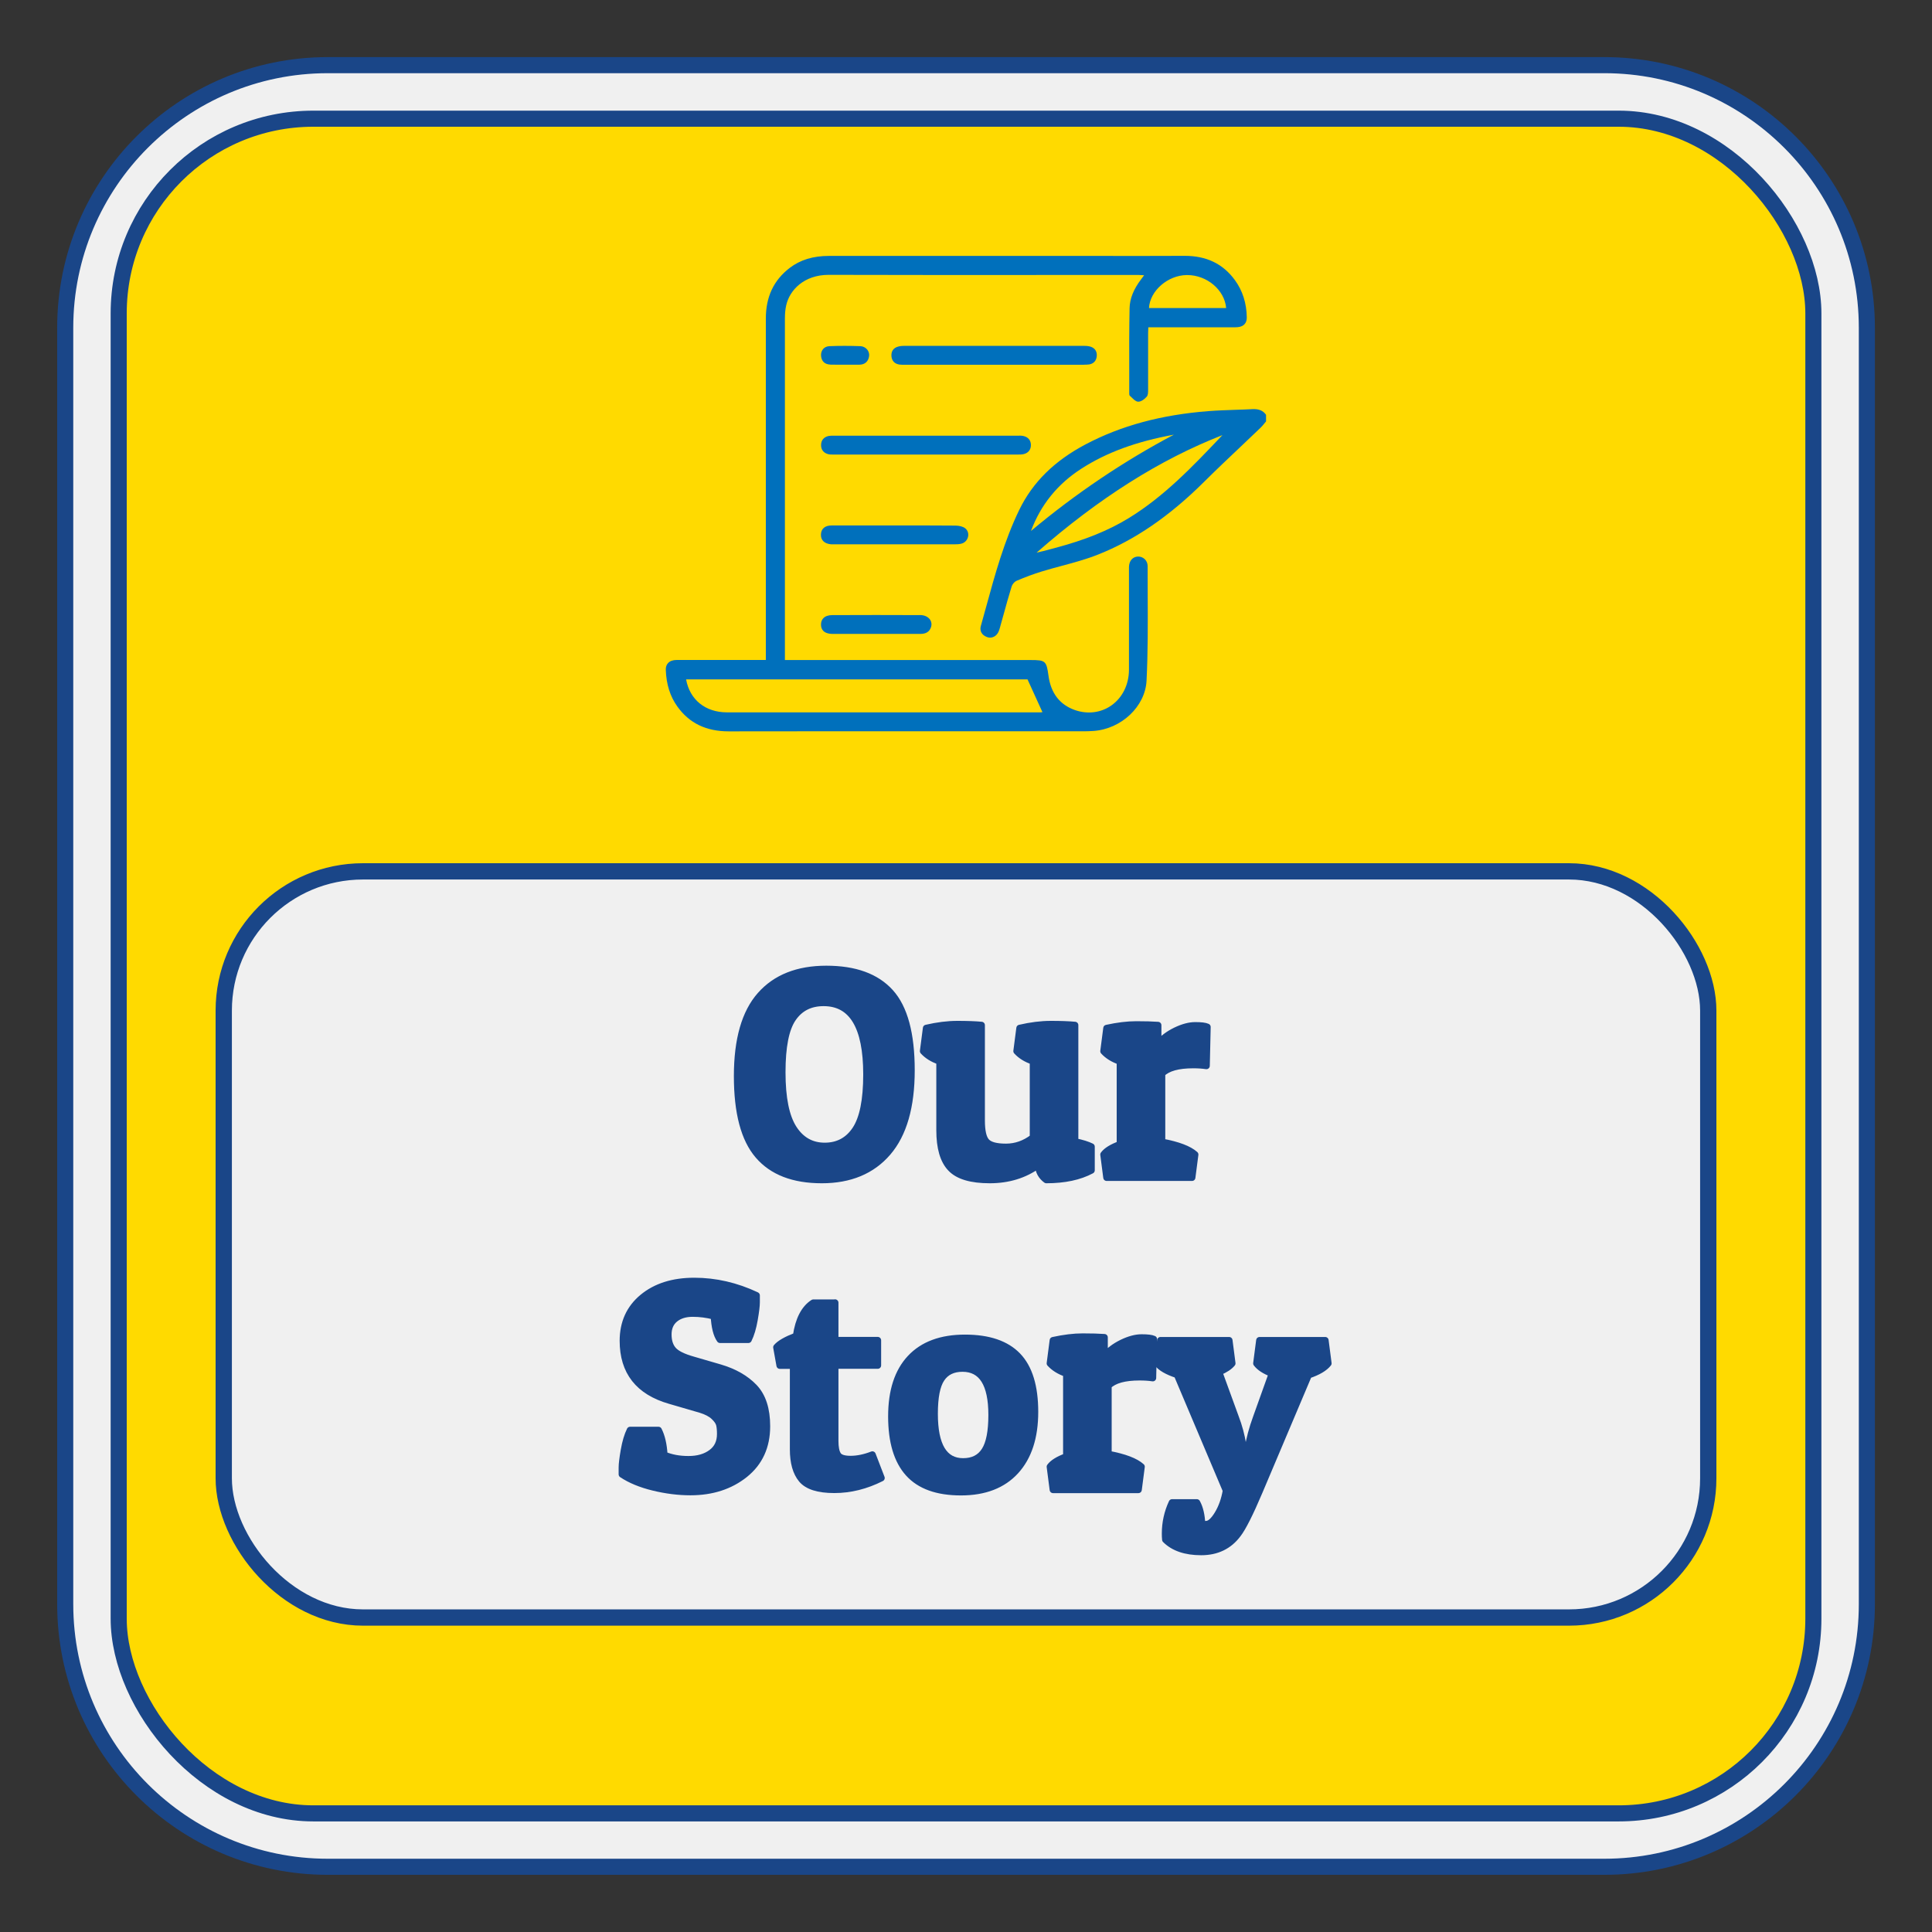 <?xml version="1.0" encoding="UTF-8"?>
<svg id="Layer_1" data-name="Layer 1" xmlns="http://www.w3.org/2000/svg" viewBox="0 0 284.69 284.69"><rect x="0" y="0" width="284.69" height="284.69" fill="#333333" stroke="none"/>
  <defs>
    <style>
      .cls-1 {
        fill: #1a4688;
      }

      .cls-1, .cls-2, .cls-3, .cls-4 {
        stroke: #1a4688;
      }

      .cls-1, .cls-3, .cls-4 {
        stroke-linecap: round;
        stroke-linejoin: round;
      }

      .cls-2 {
        stroke-miterlimit: 10;
        stroke-width: 2.4px;
      }

      .cls-2, .cls-3 {
        fill: #f0f0f0;
      }

      .cls-3, .cls-4 {
        stroke-width: 2.37px;
      }

      .cls-4 {
        fill: #ffda00;
      }

      .cls-5 {
        fill: #0070bc;
        stroke-width: 0px;
      }
    </style>
  </defs>
  <path class="cls-3" d="M48.29,9.6h188.1c21.35,0,38.69,17.34,38.69,38.69v188.1c0,21.35-17.34,38.69-38.69,38.69H48.29c-21.35,0-38.69-17.34-38.69-38.69V48.29c0-21.35,17.34-38.69,38.69-38.69Z" transform="translate(284.69 0) rotate(90)"/>
  <rect class="cls-4" x="17.49" y="17.49" width="249.72" height="249.72" rx="28.69" ry="28.69"/>
  <rect class="cls-2" x="32.97" y="128.4" width="218.75" height="109.95" rx="20.52" ry="20.52"/>
  <g>
    <path class="cls-1" d="M121.09,173.86c-4.17,0-7.28-1.2-9.35-3.61-2.07-2.4-3.1-6.3-3.1-11.68s1.14-9.36,3.41-11.92c2.27-2.57,5.51-3.85,9.72-3.85s7.35,1.14,9.42,3.43c2.07,2.29,3.1,6.12,3.1,11.48s-1.16,9.4-3.48,12.1c-2.32,2.7-5.56,4.05-9.72,4.05ZM116.83,150.05c-1.06,1.53-1.58,4.18-1.58,7.96s.56,6.54,1.67,8.27c1.11,1.73,2.65,2.6,4.6,2.6s3.47-.81,4.55-2.44c1.08-1.63,1.63-4.33,1.63-8.12,0-7.04-2.11-10.56-6.34-10.56-1.97,0-3.48.76-4.53,2.29Z"/>
    <path class="cls-1" d="M152.99,171.66c-2.02,1.47-4.41,2.2-7.15,2.2s-4.66-.57-5.74-1.72c-1.09-1.14-1.63-3.01-1.63-5.59v-10.16c-1.03-.35-1.83-.85-2.42-1.5l.44-3.39c1.64-.38,3.17-.57,4.58-.57s2.6.04,3.56.13v14.04c0,1.58.24,2.63.73,3.15s1.44.77,2.88.77,2.77-.47,4-1.41v-11.22c-1.03-.35-1.83-.85-2.42-1.5l.44-3.39c1.64-.38,3.17-.57,4.58-.57s2.6.04,3.56.13v17.16c1.03.21,1.83.46,2.42.75v3.48c-1.76.94-3.97,1.41-6.64,1.41-.73-.53-1.13-1.26-1.19-2.2Z"/>
    <path class="cls-1" d="M175.83,156.92c-2.23,0-3.77.43-4.62,1.28v10.08c2.38.44,4,1.06,4.88,1.85l-.44,3.39h-12.58l-.44-3.39c.41-.56,1.22-1.06,2.42-1.5v-12.23c-1.03-.35-1.83-.85-2.42-1.5l.44-3.39c1.61-.35,3.06-.53,4.36-.53s2.36.03,3.21.09v2.77c.67-.79,1.54-1.44,2.6-1.96,1.06-.51,2.02-.77,2.88-.77s1.46.07,1.78.22l-.13,5.72c-.59-.09-1.23-.13-1.94-.13Z"/>
    <path class="cls-1" d="M105.19,193.94c-1-.26-2.04-.4-3.12-.4s-1.96.27-2.62.81c-.66.54-.99,1.31-.99,2.29s.25,1.75.75,2.31c.5.56,1.48,1.04,2.95,1.45l3.92,1.14c2.11.62,3.79,1.58,5.04,2.88,1.25,1.31,1.87,3.22,1.87,5.74,0,2.99-1.08,5.35-3.23,7.08-2.16,1.73-4.83,2.6-8.03,2.6-1.76,0-3.57-.23-5.43-.68-1.86-.45-3.41-1.09-4.64-1.91v-1.01c0-.5.1-1.35.31-2.55.21-1.2.5-2.18.88-2.95h4.18c.47.91.75,2.13.84,3.65,1.03.44,2.22.66,3.59.66s2.49-.32,3.37-.97c.88-.64,1.32-1.57,1.32-2.77,0-.56-.04-1.02-.13-1.39-.09-.37-.36-.76-.81-1.19-.46-.43-1.11-.77-1.96-1.03l-4.53-1.32c-4.61-1.32-6.91-4.25-6.91-8.8,0-2.67.97-4.8,2.9-6.4,1.94-1.6,4.47-2.4,7.59-2.4s6.18.7,9.17,2.11v1.01c0,.5-.1,1.35-.31,2.55-.21,1.2-.5,2.19-.88,2.95h-4.18c-.5-.7-.79-1.86-.88-3.48Z"/>
    <path class="cls-1" d="M123.05,191.96v5.54h6.29v3.7h-6.29v11.13c0,.94.13,1.62.4,2.05.26.43.89.64,1.89.64s2.07-.22,3.21-.66l1.32,3.43c-2.26,1.14-4.57,1.72-6.93,1.72s-3.96-.51-4.8-1.52c-.84-1.01-1.25-2.49-1.25-4.42v-12.36h-1.98l-.48-2.68c.47-.56,1.44-1.11,2.9-1.67.35-2.4,1.19-4.03,2.51-4.88h3.21Z"/>
    <path class="cls-1" d="M141.6,219.86c-3.48,0-6.05-.92-7.72-2.77-1.67-1.85-2.51-4.64-2.51-8.38s.93-6.6,2.79-8.58c1.86-1.98,4.54-2.97,8.03-2.97s6.08.88,7.77,2.64c1.69,1.76,2.53,4.51,2.53,8.25s-.95,6.64-2.84,8.71c-1.89,2.07-4.58,3.1-8.05,3.1ZM137.7,208.33c0,4.69,1.41,7.04,4.22,7.04,1.44,0,2.5-.53,3.19-1.61.69-1.07,1.03-2.82,1.03-5.26,0-4.58-1.44-6.86-4.31-6.86-1.41,0-2.45.51-3.12,1.52-.68,1.01-1.01,2.74-1.01,5.17Z"/>
    <path class="cls-1" d="M167.93,202.92c-2.23,0-3.77.43-4.62,1.28v10.08c2.38.44,4,1.06,4.88,1.85l-.44,3.39h-12.58l-.44-3.39c.41-.56,1.22-1.06,2.42-1.5v-12.23c-1.03-.35-1.83-.85-2.42-1.5l.44-3.39c1.61-.35,3.06-.53,4.36-.53s2.36.03,3.21.09v2.77c.67-.79,1.54-1.44,2.6-1.96,1.06-.51,2.02-.77,2.88-.77s1.46.07,1.78.22l-.13,5.72c-.59-.09-1.23-.13-1.94-.13Z"/>
    <path class="cls-1" d="M177.74,224.61c.53,0,1.09-.49,1.69-1.47.6-.98,1.02-2.15,1.25-3.5l-7.22-17.07c-1.44-.47-2.41-1.03-2.9-1.67l.44-3.39h10.12l.44,3.39c-.38.47-1.03.9-1.94,1.28l2.42,6.64c.53,1.38.89,2.74,1.1,4.09l.13.62h.62c.23-1.47.64-3.01,1.23-4.62l2.33-6.51c-1.08-.41-1.85-.91-2.29-1.5l.44-3.39h9.68l.44,3.39c-.53.67-1.5,1.25-2.9,1.72l-7.26,17.16c-1.38,3.26-2.44,5.35-3.17,6.29-1.29,1.73-3.09,2.6-5.39,2.6s-4.06-.6-5.26-1.8c-.03-.29-.04-.59-.04-.88,0-1.61.34-3.14,1.01-4.58h3.65c.44.79.69,1.86.75,3.21h.62Z"/>
  </g>
  <g>
    <path class="cls-5" d="M186.57,61.14c-.44-.64-1.08-.9-2.03-.85-.85.04-1.71.08-2.55.1-1.28.05-2.61.09-3.91.19-6.95.54-12.88,2.14-18.11,4.9-4.6,2.43-7.79,5.58-9.76,9.62-2.22,4.57-3.58,9.51-4.89,14.3-.26.95-.52,1.9-.79,2.85-.2.71.14,1.34.9,1.62.15.06.31.09.46.09.53,0,1.03-.34,1.27-.92.09-.22.16-.45.22-.67l.04-.16c.15-.54.3-1.07.45-1.61.38-1.37.77-2.8,1.2-4.18.1-.33.42-.7.71-.83,1.32-.56,2.53-1.01,3.7-1.37.99-.3,2-.58,2.98-.84,1.78-.48,3.61-.97,5.34-1.66,5.42-2.15,10.51-5.64,15.56-10.65,1.81-1.8,3.69-3.58,5.51-5.3.96-.91,1.93-1.83,2.88-2.74.2-.19.38-.41.55-.62.08-.1.16-.19.24-.29.02-.02.02-.04.02-.07v-.86s0-.04-.02-.06ZM180.13,64.12l-.24.25c-4.1,4.32-8.34,8.78-13.57,11.98-2.99,1.83-6.43,3.22-10.84,4.39-.22.06-.45.12-.67.18-.67.18-1.36.37-2.06.51,9.16-8.02,18.12-13.69,27.37-17.31ZM172.98,64.05c-7.41,3.92-14.49,8.69-21.06,14.19,1.43-3.85,3.93-6.94,7.46-9.2,3.73-2.39,8.05-3.97,13.6-4.99Z"/>
    <path class="cls-5" d="M169.11,83.41c0-.39-.15-.75-.43-1.02-.27-.26-.64-.39-1.01-.38-.76.04-1.27.61-1.31,1.5-.01.19,0,.39,0,.58v4.55c0,3.3.01,6.71,0,10.06-.01,2.18-.96,4.1-2.59,5.25-1.53,1.08-3.49,1.33-5.35.69-2.25-.78-3.57-2.49-3.92-5.07-.3-2.18-.44-2.31-2.62-2.31h-36.22v-7.89c0-14.14,0-28.28,0-42.43,0-.73.06-1.37.19-1.94.49-2.24,2.62-4.5,6.25-4.5h.03c10.91.03,22.01.03,32.74.02,4.32,0,8.64,0,12.97,0,.18,0,.36.01.57.03.06,0,.11,0,.18.01l-.11.15c-.13.17-.24.32-.34.46-1.11,1.46-1.66,2.85-1.69,4.24-.06,3.02-.06,6.08-.05,9.05,0,1.15,0,2.3,0,3.45v.05c0,.13,0,.28.09.36.09.08.19.18.29.27.28.28.58.57.91.6.43.03.95-.35,1.29-.74.2-.23.2-.64.2-1v-.15c0-1.73,0-3.46,0-5.19,0-1,0-2,0-3,0-.2.01-.4.02-.61,0-.09,0-.18.01-.27h12.3s.18,0,.18,0c.22,0,.46,0,.69-.02.88-.08,1.36-.6,1.34-1.45-.03-2.09-.62-3.93-1.74-5.47-1.77-2.43-4.21-3.6-7.45-3.59-4.39.02-8.85.02-13.17.01-1.82,0-3.64,0-5.46,0h-8.7c-8.2,0-16.68,0-25.02,0h-.02c-2.34,0-4.23.58-5.78,1.76-2.38,1.82-3.53,4.27-3.53,7.49.01,12.09.01,24.39,0,36.28v14.01h-6.67c-.64,0-1.25,0-1.87,0-1.51,0-3.07,0-4.6,0-.56,0-.99.16-1.26.45-.24.25-.36.6-.34,1.03.08,2.13.64,3.9,1.71,5.39,1.77,2.46,4.25,3.65,7.57,3.65h.02c12.21-.02,24.63-.02,36.64-.01,5.23,0,10.47,0,15.7,0,.41,0,.85-.02,1.38-.05,4.12-.29,7.63-3.61,7.82-7.41.21-4.19.19-8.47.17-12.6,0-1.43-.01-2.87-.01-4.3ZM153.61,104.94c-.08.01-.18.03-.28.03h-7.05c-12.83,0-26.1,0-39.15,0-3.19,0-5.49-1.86-6.03-4.86h50.31l2.2,4.83ZM174.94,40.53c2.92,0,5.51,2.2,5.74,4.86h-11.37c.13-2.53,2.76-4.83,5.57-4.86.02,0,.04,0,.06,0Z"/>
    <path class="cls-5" d="M150.01,66.98c.28,0,.57,0,.85-.07.68-.17,1.06-.67,1.05-1.35-.01-.68-.41-1.16-1.1-1.31-.26-.06-.53-.06-.79-.05h-.17c-3.56,0-7.13,0-10.69,0h-5.66c-3.48,0-6.97,0-10.46,0-.07,0-.12,0-.19,0-.25,0-.53,0-.78.05-.69.16-1.07.63-1.08,1.32-.01.69.36,1.17,1.04,1.35.26.07.54.06.81.06h.16c4.48,0,8.97,0,13.45,0s8.97,0,13.45,0h.12Z"/>
    <path class="cls-5" d="M159.69,53.74c.27,0,.54,0,.81-.04.65-.11,1.04-.54,1.11-1.19.07-.72-.26-1.22-.92-1.43-.36-.11-.75-.12-1.05-.12-8.76,0-17.53,0-26.29,0-.27,0-.62.01-.96.1-.73.18-1.09.69-1.03,1.44.06.69.48,1.12,1.18,1.22.27.04.54.03.81.03h.15c3.62,0,7.23,0,10.85,0h6.5c2.9,0,5.79,0,8.69,0h.15Z"/>
    <path class="cls-5" d="M141.74,80.09c.48-.15.83-.56.92-1.06.08-.46-.08-.9-.43-1.18-.31-.25-.84-.39-1.41-.4-2.29-.02-4.61-.02-6.86-.02h-2.1c-.93,0-1.85,0-2.78,0-2.14,0-4.35,0-6.53,0-.98,0-1.54.47-1.58,1.31-.04.86.52,1.39,1.53,1.47.08,0,.16,0,.23,0,.05,0,.1,0,.15,0h2.66c5.02,0,10.04,0,15.07,0,.38,0,.77-.01,1.13-.12Z"/>
    <path class="cls-5" d="M135.55,90.64c-4.24-.02-8.59-.02-12.92,0-.57,0-1.02.16-1.3.45-.24.24-.36.58-.35.98.01.61.32,1.33,1.72,1.34.88,0,1.75,0,2.62,0,.62,0,1.25,0,1.88,0h1.88s1.72,0,1.72,0c1.61,0,3.22,0,4.82,0h.01c.83,0,1.34-.33,1.56-1,.13-.4.07-.8-.16-1.13-.3-.41-.83-.65-1.47-.65Z"/>
    <path class="cls-5" d="M122.33,53.73c.28.01.57.01.85.01.22,0,.44,0,.65,0,.21,0,.42,0,.63,0,0,0,.02,0,.03,0,.22,0,.44,0,.66,0,.49,0,1,0,1.5,0,.81-.02,1.32-.48,1.42-1.29.04-.33-.07-.69-.3-.96-.25-.29-.61-.47-.99-.48-1.59-.06-3.12-.06-4.57,0-.38.02-.7.17-.92.42-.23.27-.34.64-.3,1.04.08.78.55,1.22,1.35,1.25Z"/>
  </g>
</svg>